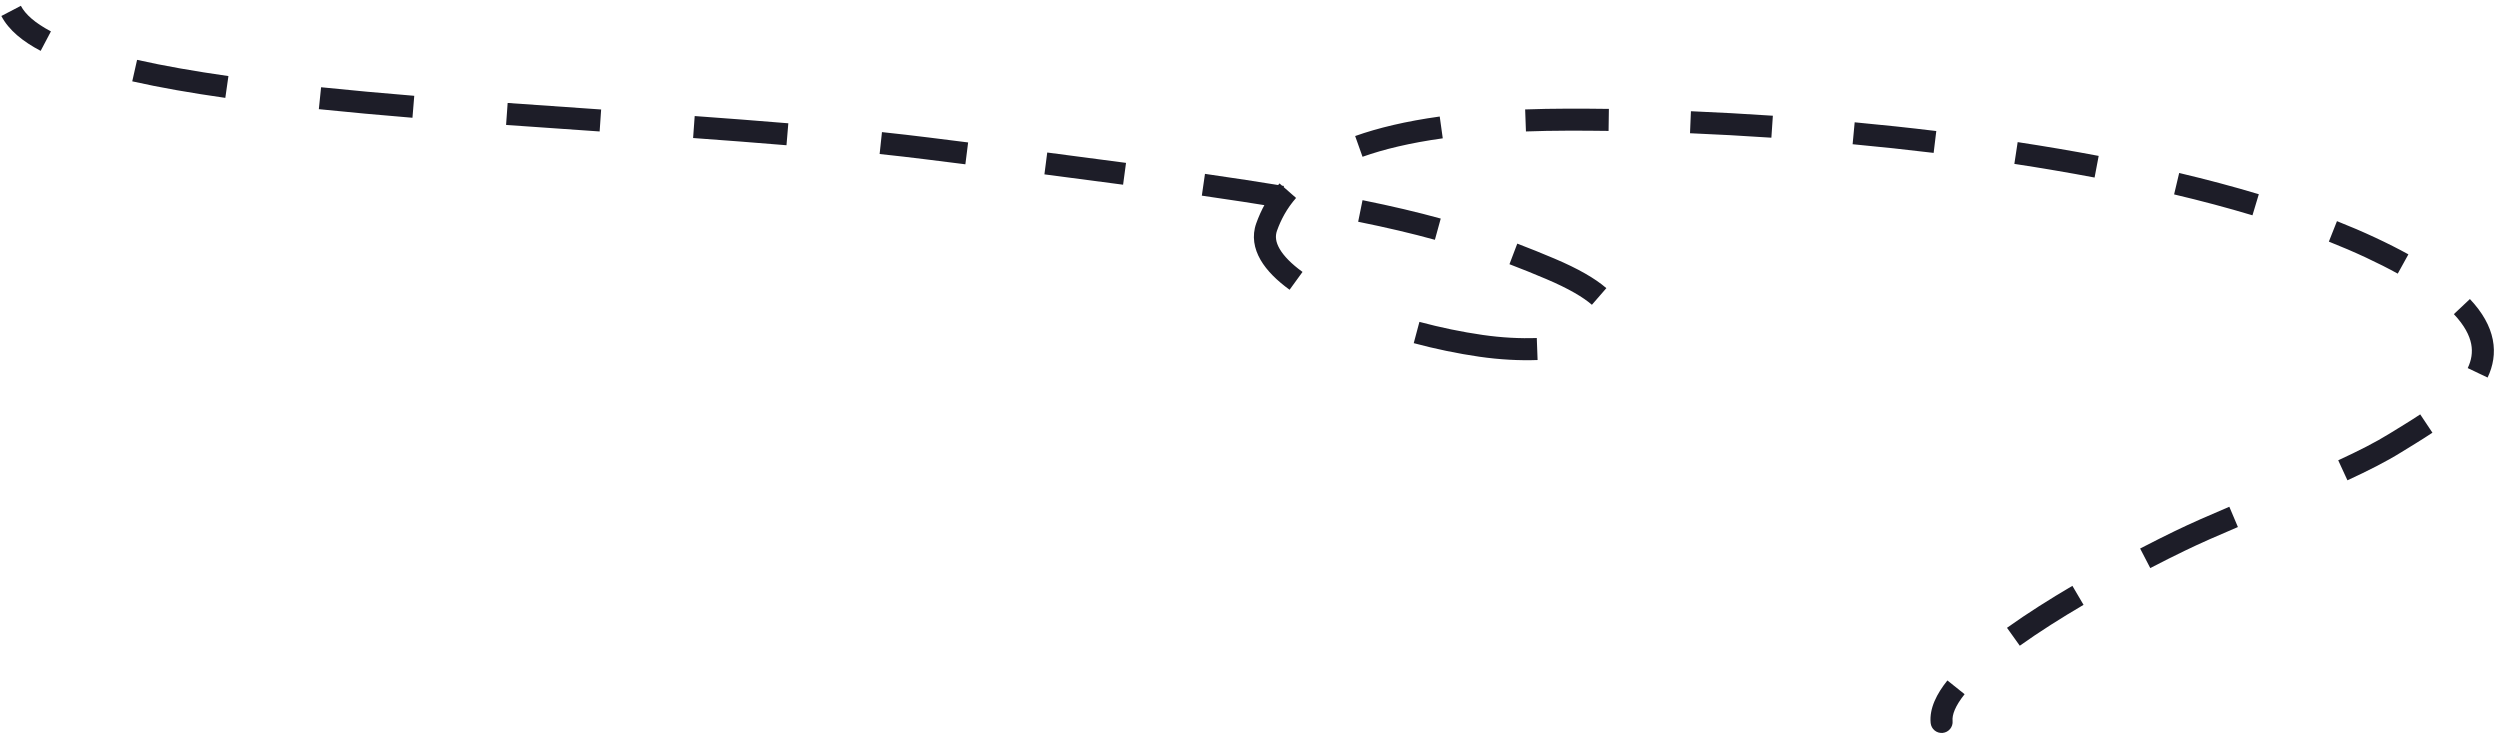 <?xml version="1.0" encoding="UTF-8"?> <svg xmlns="http://www.w3.org/2000/svg" width="227" height="67" viewBox="0 0 227 67" fill="none"> <path d="M84.191 13.476L84.315 12.483L84.191 13.476ZM115.01 20.613L115.951 20.95L115.01 20.613ZM142.365 10.865L142.363 9.865L142.365 10.865ZM215.236 22.473L215.659 21.567L215.236 22.473ZM217.506 40.216L216.977 39.367L217.506 40.216ZM177.294 65.455C177.348 66.005 176.946 66.494 176.396 66.548C175.846 66.602 175.357 66.2 175.303 65.65L177.294 65.455ZM175.303 65.65C175.171 64.304 175.876 62.97 176.824 61.785L178.386 63.035C177.526 64.109 177.241 64.911 177.294 65.455L175.303 65.65ZM182.235 57.005C184.087 55.682 186.147 54.385 188.173 53.194L189.186 54.919C187.193 56.09 185.187 57.354 183.397 58.632L182.235 57.005ZM194.324 49.806C195.534 49.178 196.606 48.645 197.455 48.232L198.328 50.032C197.494 50.436 196.438 50.962 195.244 51.581L194.324 49.806ZM197.455 48.232C198.947 47.508 200.649 46.764 202.423 46.013L203.202 47.855C201.437 48.602 199.774 49.33 198.328 50.032L197.455 48.232ZM212.31 41.795C214.117 40.963 215.721 40.15 216.977 39.367L218.035 41.065C216.674 41.913 214.982 42.767 213.147 43.612L212.31 41.795ZM216.977 39.367C217.801 38.854 218.759 38.289 219.756 37.625L220.865 39.289C219.836 39.975 218.805 40.585 218.035 41.065L216.977 39.367ZM224.069 33.422C224.409 32.709 224.532 31.987 224.383 31.226C224.231 30.455 223.78 29.553 222.811 28.524L224.267 27.153C225.42 28.377 226.102 29.606 226.345 30.84C226.59 32.086 226.369 33.244 225.874 34.282L224.069 33.422ZM217.716 24.846C216.849 24.368 215.884 23.879 214.813 23.379L215.659 21.567C216.765 22.083 217.771 22.593 218.682 23.095L217.716 24.846ZM214.813 23.379C213.746 22.881 212.626 22.401 211.46 21.939L212.197 20.08C213.396 20.555 214.552 21.05 215.659 21.567L214.813 23.379ZM204.524 19.55C202.249 18.866 199.868 18.234 197.408 17.652L197.869 15.706C200.362 16.296 202.782 16.938 205.1 17.635L204.524 19.55ZM190.188 16.121C187.795 15.668 185.359 15.255 182.903 14.881L183.204 12.904C185.682 13.281 188.142 13.698 190.56 14.156L190.188 16.121ZM175.575 13.883C173.113 13.585 170.653 13.324 168.218 13.096L168.404 11.105C170.857 11.334 173.334 11.597 175.815 11.898L175.575 13.883ZM160.841 12.503C158.315 12.332 155.844 12.198 153.453 12.098L153.536 10.099C155.944 10.2 158.433 10.336 160.976 10.508L160.841 12.503ZM146.059 11.888C144.789 11.87 143.557 11.863 142.367 11.865L142.363 9.865C143.564 9.862 144.807 9.87 146.087 9.888L146.059 11.888ZM142.367 11.865C141.031 11.868 139.762 11.892 138.556 11.936L138.483 9.937C139.713 9.893 141.005 9.868 142.363 9.865L142.367 11.865ZM131.003 12.56C128.023 12.975 125.636 13.554 123.718 14.236L123.048 12.352C125.12 11.615 127.644 11.009 130.727 10.58L131.003 12.56ZM117.684 17.973C116.833 18.944 116.308 19.955 115.951 20.95L114.068 20.276C114.494 19.089 115.135 17.848 116.179 16.655L117.684 17.973ZM115.951 20.95C115.776 21.441 115.827 21.968 116.189 22.594C116.566 23.247 117.259 23.959 118.269 24.691L117.095 26.31C115.969 25.493 115.03 24.586 114.457 23.595C113.869 22.577 113.653 21.436 114.068 20.276L115.951 20.95ZM128.883 29.226C130.791 29.737 132.743 30.142 134.622 30.412L134.336 32.392C132.375 32.109 130.346 31.688 128.367 31.158L128.883 29.226ZM134.622 30.412C136.357 30.662 138.035 30.747 139.54 30.691L139.614 32.69C137.983 32.75 136.186 32.658 134.336 32.392L134.622 30.412ZM144.545 27.674C143.763 26.994 142.43 26.198 140.375 25.327L141.155 23.485C143.295 24.392 144.846 25.286 145.857 26.164L144.545 27.674ZM140.375 25.327C139.249 24.85 138.154 24.406 137.059 23.99L137.769 22.12C138.892 22.547 140.01 23 141.155 23.485L140.375 25.327ZM130.288 21.774C128.2 21.198 125.929 20.662 123.321 20.135L123.718 18.175C126.363 18.71 128.68 19.256 130.819 19.846L130.288 21.774ZM116.255 18.857C114.095 18.503 111.734 18.142 109.126 17.765L109.412 15.786C112.029 16.164 114.404 16.527 116.579 16.884L116.255 18.857ZM101.977 16.771C99.752 16.472 97.376 16.16 94.833 15.832L95.089 13.848C97.635 14.177 100.014 14.489 102.243 14.789L101.977 16.771ZM87.656 14.918C86.491 14.771 85.295 14.621 84.067 14.468L84.315 12.483C85.543 12.637 86.74 12.787 87.906 12.934L87.656 14.918ZM84.067 14.468C82.71 14.298 81.308 14.137 79.87 13.984L80.082 11.995C81.531 12.15 82.944 12.312 84.315 12.483L84.067 14.468ZM71.413 13.188C68.653 12.957 65.814 12.741 62.934 12.532L63.078 10.537C65.963 10.746 68.81 10.963 71.58 11.195L71.413 13.188ZM54.447 11.937C51.61 11.742 48.767 11.546 45.952 11.344L46.095 9.349C48.907 9.551 51.747 9.746 54.584 9.942L54.447 11.937ZM37.451 10.693C34.535 10.452 31.688 10.195 28.95 9.912L29.155 7.922C31.876 8.204 34.709 8.46 37.615 8.699L37.451 10.693ZM20.459 8.887C17.381 8.449 14.536 7.955 12.008 7.385L12.447 5.434C14.908 5.988 17.697 6.474 20.741 6.907L20.459 8.887ZM3.692 4.619C2.081 3.771 0.795 2.742 0.122 1.452L1.895 0.527C2.295 1.294 3.166 2.082 4.624 2.85L3.692 4.619Z" fill="#1D1D28"></path> </svg> 